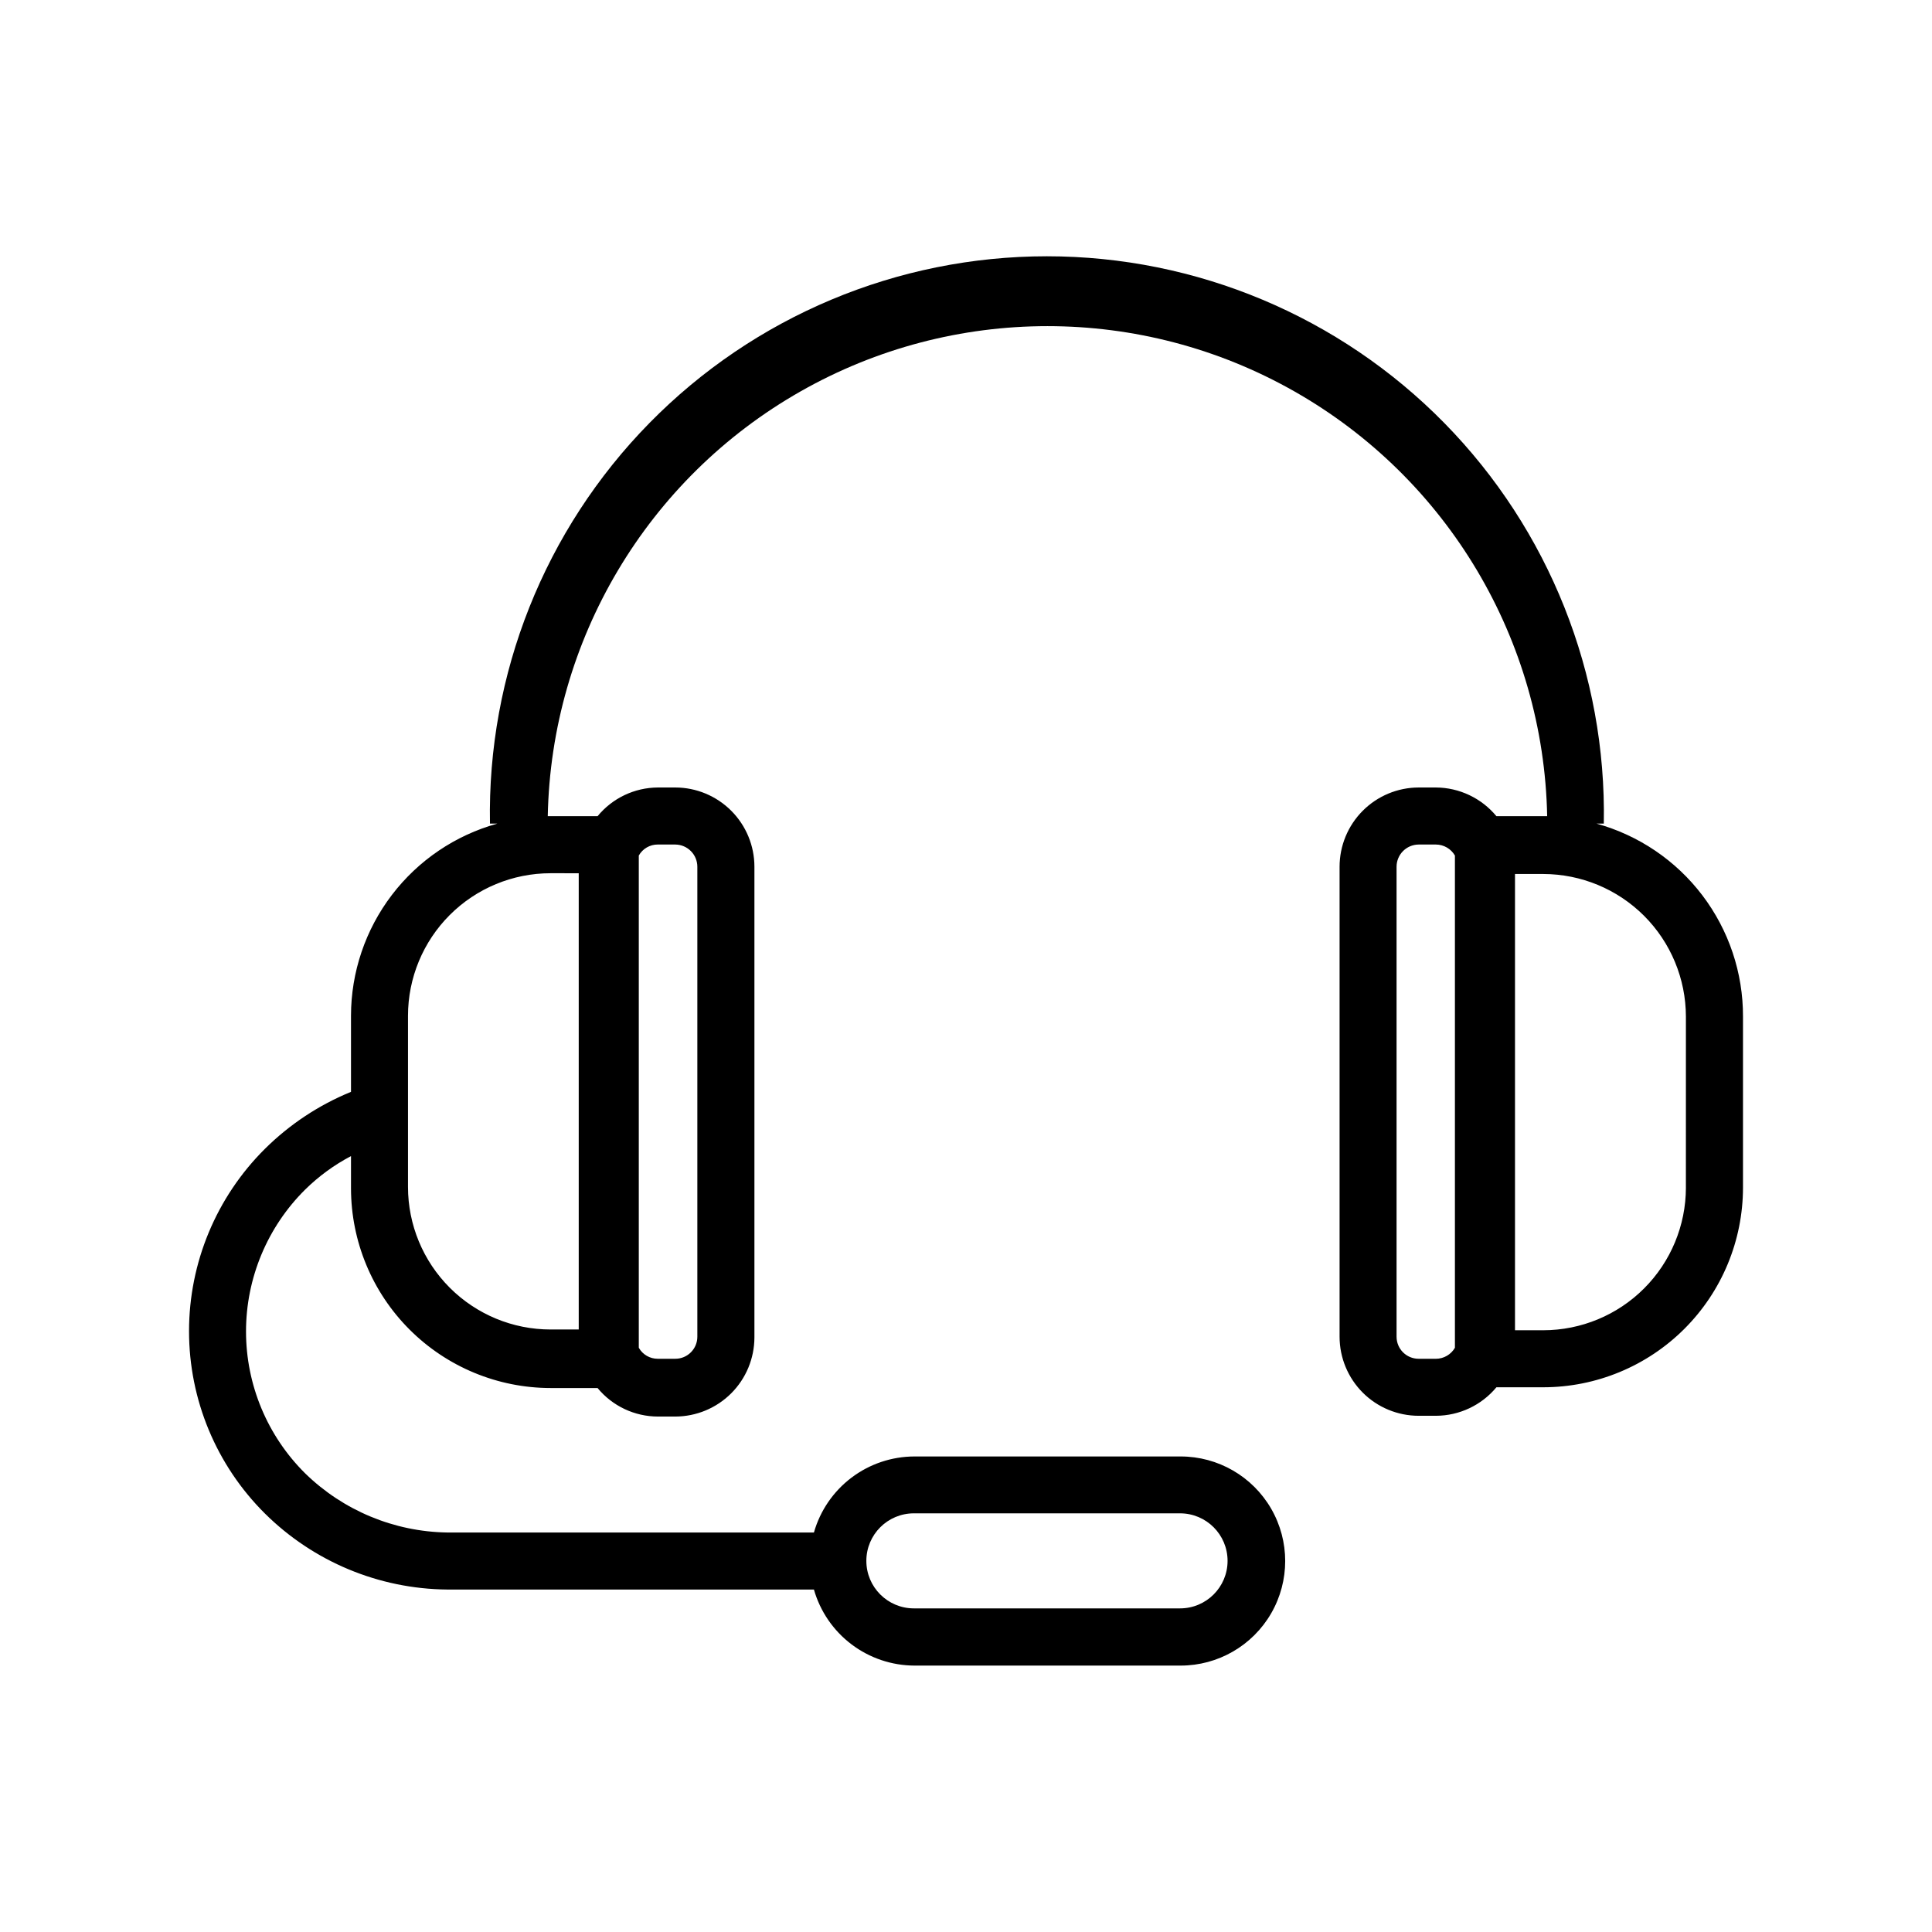 <?xml version="1.0" encoding="UTF-8"?>
<!-- Uploaded to: ICON Repo, www.iconrepo.com, Generator: ICON Repo Mixer Tools -->
<svg fill="#000000" width="800px" height="800px" version="1.1" viewBox="144 144 512 512" xmlns="http://www.w3.org/2000/svg">
 <path d="m567.06 362.26h1.965c0.73-39.613-14.492-77.863-42.25-106.14-27.758-28.277-65.719-44.203-105.34-44.203-39.625 0-77.586 15.926-105.34 44.203-27.758 28.273-42.98 66.523-42.25 106.14h1.965c-11.145 3.086-20.969 9.734-27.977 18.934-7.008 9.199-10.805 20.441-10.816 32.004v20.152c-8.527 3.488-16.281 8.625-22.82 15.113-12.867 12.785-20.102 30.176-20.102 48.316 0 18.137 7.234 35.527 20.102 48.312 12.863 12.758 30.199 19.988 48.312 20.152h97.188c1.656 5.797 5.152 10.891 9.961 14.527 4.805 3.633 10.664 5.609 16.688 5.629h70.535c9.898 0 19.047-5.285 23.996-13.855 4.949-8.574 4.949-19.137 0-27.711-4.949-8.574-14.098-13.855-23.996-13.855h-70.535c-6.027 0.012-11.887 1.984-16.695 5.617-4.809 3.637-8.301 8.738-9.953 14.535h-97.188c-14.086-0.219-27.551-5.828-37.633-15.668-10.035-9.941-15.68-23.484-15.68-37.609s5.644-27.664 15.68-37.609c3.59-3.535 7.68-6.523 12.141-8.867v8.566c0.016 14.023 5.59 27.473 15.508 37.391 9.918 9.918 23.367 15.496 37.395 15.508h12.445-0.004c3.934 4.773 9.789 7.543 15.973 7.559h4.637-0.004c5.555-0.016 10.879-2.227 14.805-6.152 3.93-3.93 6.141-9.254 6.156-14.809v-124.74c0-5.562-2.207-10.898-6.137-14.836-3.93-3.941-9.262-6.16-14.824-6.172h-4.637 0.004c-6.191 0.035-12.043 2.82-15.973 7.606h-13.199c0.91-46.695 26.348-89.461 66.949-112.55 40.598-23.09 90.355-23.09 130.96 0 40.598 23.09 66.035 65.855 66.945 112.55h-13.449c-3.953-4.781-9.82-7.566-16.023-7.606h-4.586 0.004c-5.566 0.012-10.895 2.231-14.824 6.172-3.93 3.938-6.137 9.273-6.137 14.836v124.54c0 5.559 2.211 10.887 6.141 14.82 3.93 3.93 9.262 6.137 14.82 6.137h4.586-0.004c6.199-0.02 12.066-2.789 16.023-7.555h12.445-0.004c14.027-0.016 27.477-5.594 37.395-15.512 9.918-9.918 15.492-23.363 15.508-37.391v-45.344c0.031-11.602-3.758-22.895-10.777-32.137-7.016-9.238-16.879-15.914-28.066-19zm-180.87 182.79h70.535-0.004c6.957 0 12.598 5.637 12.598 12.594s-5.641 12.594-12.598 12.594h-70.535 0.004c-6.957 0-12.598-5.637-12.598-12.594s5.641-12.594 12.598-12.594zm-67.863-177.24h4.637-0.004c3.238 0.027 5.844 2.66 5.844 5.894v124.54c0 3.227-2.613 5.844-5.844 5.844h-4.637 0.004c-2.086 0.012-4.016-1.105-5.039-2.922v-130.44c1.023-1.816 2.953-2.934 5.039-2.922zm-20.957 7.609v120.91h-7.457c-10.023 0-19.633-3.981-26.719-11.07-7.086-7.086-11.07-16.695-11.07-26.715v-45.344c0-10.023 3.984-19.633 11.07-26.719 7.086-7.086 16.695-11.066 26.719-11.066zm227.16 128.67h-4.586 0.004c-3.231 0-5.844-2.617-5.844-5.844v-124.54c-0.004-3.234 2.606-5.867 5.844-5.894h4.586-0.004c2.082 0.008 4 1.121 5.039 2.922v130.44c-1.039 1.801-2.957 2.914-5.039 2.922zm66.25-45.344h0.004c-0.016 10.02-4 19.621-11.082 26.703-7.086 7.086-16.688 11.07-26.707 11.082h-7.504v-120.91h7.508-0.004c10.02 0.016 19.621 4 26.707 11.082 7.082 7.086 11.066 16.688 11.082 26.703z"/>
</svg>